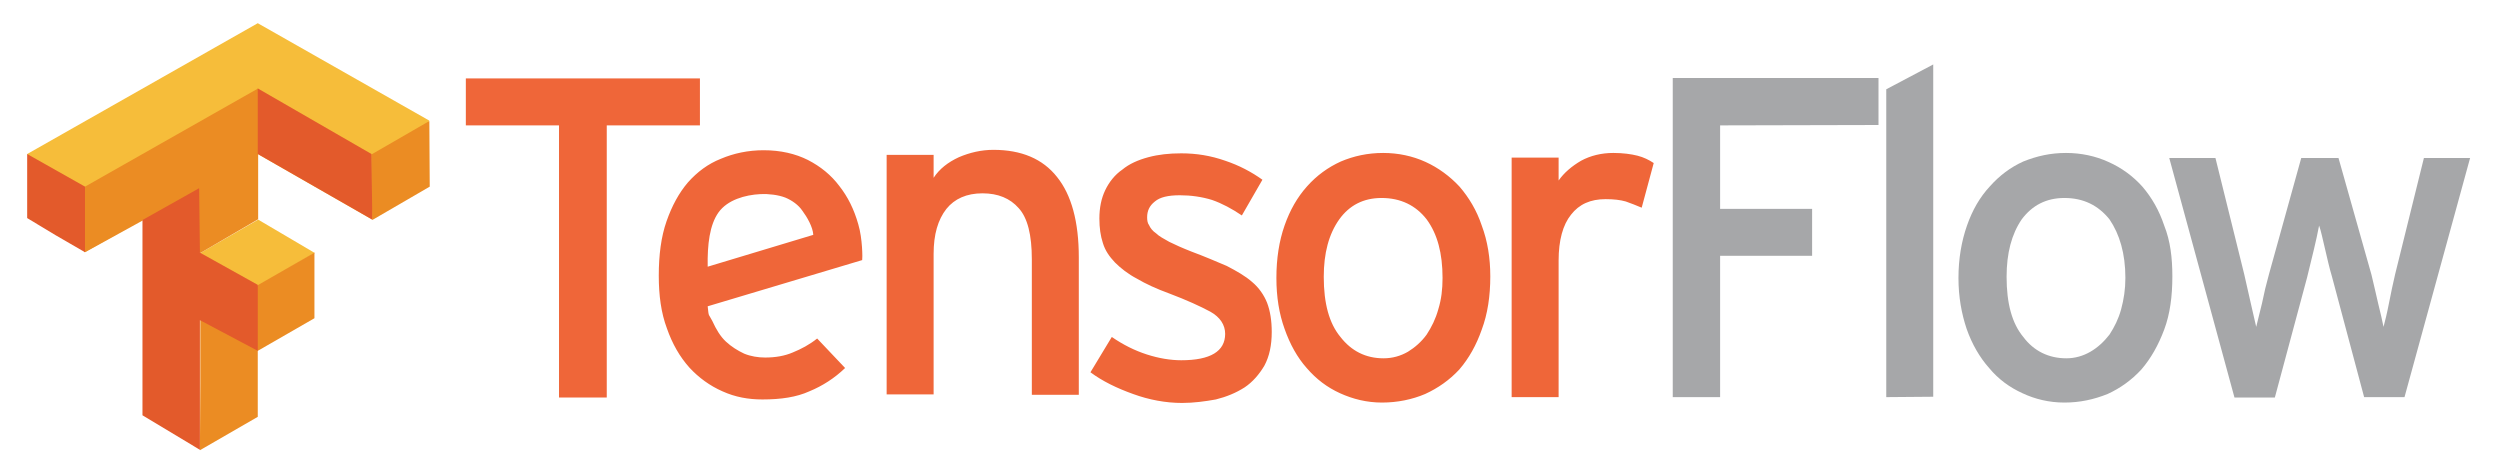 <?xml version="1.0" encoding="utf-8"?>
<!-- Generator: Adobe Illustrator 19.0.0, SVG Export Plug-In . SVG Version: 6.00 Build 0)  -->
<svg version="1.1" id="Layer_1" xmlns="http://www.w3.org/2000/svg" xmlns:xlink="http://www.w3.org/1999/xlink" x="0px" y="0px"
	 viewBox="-259 264.5 644 121.9" style="enable-background:new -259 264.5 644 121.9;" xml:space="preserve">
<style type="text/css">
	.st0{filter:url(#a);}
	.st1{opacity:0.392;fill:#A5AAAA;}
	.st2{filter:url(#b);}
	.st3{fill:#F6BD3A;}
	.st4{fill:#EB8C23;}
	.st5{fill:#E35A2B;}
	.st6{fill:#EF6639;}
	.st7{fill:#A6A7A9;}
</style>
<filter  width="1.195" height="1.114" id="b" x="-.097" y="-.057" color-interpolation-filters="sRGB">
	<feGaussianBlur  stdDeviation="4.003"></feGaussianBlur>
</filter>
<filter  width="1.254" height="1.126" id="a" x="-.127" y="-.063" color-interpolation-filters="sRGB">
	<feGaussianBlur  stdDeviation="4.108"></feGaussianBlur>
</filter>
<g class="st0">
	<polygon class="st1" points="93.3,81.2 170.3,124.8 171.1,155.1 120,130.1 119.4,151.7 147,164.6 148.1,196.9 121.4,186.8 
		123.4,238.2 93.6,222.2 	"/>
</g>
<g class="st2">
	<polygon class="st1" points="-108.5,135.8 -9.3,79.2 -7.2,108.1 -38.2,126.1 -36.6,237.7 -63.2,251.8 -67.8,144.2 -105.8,166 
		-108.3,136.9 	"/>
</g>
<g transform="translate(-77 -105.124)">
	<path class="st3" d="M-130.4,434.8l14.9-8.6l14.6,8.6l-14.6,8.5l-14.9-8.3V434.8z"/>
	<path class="st3" d="M-175,409.3l59.4-33.7l44.2,25.1l-14.7,25.5l-29.5-16.9l-44.6,25.3L-175,409.3z"/>
	<path class="st4" d="M-130.4,468.5v-16.8l14.6-8.5l14.8-8.5v16.9l-14.6,8.4V477l-14.9,8.6L-130.4,468.5z M-130.4,434.8l-14.8-8.4
		l-14.9,8.2v-16.9l44.6-25.3v33.7L-130.4,434.8z M-86.3,417.8v-8.4l14.9-8.6l0.1,16.9l-14.8,8.6L-86.3,417.8z"/>
	<path class="st5" d="M-145.3,476.6v-50.3l14.6-8.2l0.2,16.6l14.9,8.3v17l-14.9-7.9v33.4L-145.3,476.6z M-167.7,430.2l-7.3-4.4
		v-16.5l14.9,8.4v16.9L-167.7,430.2z M-115.6,409.3v-16.9l29.3,16.9l0.2,16.9L-115.6,409.3z"/>
</g>
<path class="st6" d="M-102.7,296.8v70.1H-115v-70.1h-24v-12.1h60.3v12.1H-102.7z"/>
<path class="st6" d="M-37.9,322.3c1.1,3.7,1.1,8.8,1,9.2l-39.8,11.9c0.3,3,0.2,1.8,1.2,3.8c1,2.2,2.1,4,3.5,5.3
	c1.4,1.3,3,2.3,4.7,3.1c1.7,0.7,3.6,1,5.4,1c2.6,0,5-0.4,7.1-1.3c2.2-0.9,4.3-2,6.3-3.6l7.2,7.6c-2.7,2.6-5.8,4.6-9.2,6
	c-3.3,1.5-7.3,2.1-12.1,2.1c-3.6,0-7-0.6-10.3-2.1c-3.2-1.4-6.1-3.5-8.5-6.1c-2.5-2.8-4.4-6.1-5.8-10.1c-1.5-4-2.1-8.5-2.1-13.6
	c0-5.3,0.6-10,2-14c1.4-4,3.2-7.3,5.5-10c2.4-2.7,5.2-4.8,8.5-6.1c3.3-1.4,7-2.2,11-2.2c4.4,0,8.2,0.9,11.4,2.5
	c3.3,1.7,6,3.9,8.1,6.7C-40.6,315.2-39,318.4-37.9,322.3z M-49.5,325c-0.1-2-1.6-4.6-2.8-6.2c-1-1.5-2.7-2.7-4.4-3.4
	c-1.8-0.7-4.3-1-6.4-0.9c-4,0.2-8.5,1.5-10.8,4.7c-2.3,3.2-2.9,8.3-2.8,14L-49.5,325z M6.8,366.2v-34.9c0-6.3-1.1-10.7-3.4-13.2
	c-2.2-2.5-5.3-3.8-9.3-3.8c-4.1,0-7.2,1.4-9.3,4c-2.2,2.8-3.3,6.6-3.3,11.6v36.2h-12.1v-61.7h12.1v5.9c1.5-2.3,3.7-4,6.5-5.3
	c2.8-1.2,5.8-1.9,8.9-1.9c7.2,0,12.7,2.3,16.4,7c3.7,4.6,5.6,11.5,5.6,20.7v35.4L6.8,366.2z M68.6,350c0,3.4-0.6,6.3-1.9,8.7
	c-1.3,2.2-3,4.2-5.1,5.6c-2.2,1.4-4.6,2.4-7.4,3.1c-2.8,0.5-5.7,0.9-8.7,0.9c-4.2,0-8.5-0.8-12.6-2.3c-4.2-1.5-7.9-3.3-11-5.6
	l5.5-9.1c2.9,2,5.9,3.5,9,4.5c3.1,1,6.1,1.5,8.9,1.5c7.5,0,11.3-2.3,11.3-6.8c0-2.3-1.3-4.3-3.8-5.7c-2.6-1.4-6.1-3-10.6-4.7
	c-3.3-1.2-6.1-2.5-8.3-3.8c-2.3-1.2-4.2-2.7-5.7-4.2c-1.4-1.5-2.5-3-3.1-5c-0.6-1.8-0.9-3.9-0.9-6.3c0-2.8,0.5-5.2,1.5-7.3
	c1-2.1,2.5-4,4.4-5.3c1.8-1.5,4.1-2.5,6.7-3.2c2.6-0.7,5.4-1,8.5-1c3.9,0,7.6,0.6,11.3,1.9c3.6,1.2,6.8,2.9,9.6,4.9l-5.3,9.2
	c-2.5-1.7-5.1-3.1-7.7-4c-2.6-0.8-5.4-1.2-8.3-1.2c-3,0-5.1,0.5-6.4,1.6c-1.4,1.1-2,2.4-2,4.1c0,0.7,0.1,1.5,0.5,2
	c0.3,0.7,0.9,1.5,1.8,2.1c0.8,0.8,2,1.4,3.4,2.2c1.4,0.7,3.4,1.6,5.7,2.5c3.5,1.3,6.5,2.6,9.1,3.7c2.5,1.3,4.8,2.6,6.5,4.1
	c1.8,1.5,3.1,3.4,3.9,5.4C68.2,344.6,68.6,347.1,68.6,350L68.6,350z M124.9,335.7c0,5.1-0.7,9.7-2.2,13.7c-1.4,4-3.3,7.4-5.8,10.3
	c-2.5,2.7-5.5,4.8-8.8,6.3c-3.3,1.4-7.1,2.2-11.1,2.2c-3.9,0-7.5-0.9-10.8-2.4c-3.3-1.5-6.1-3.6-8.6-6.5c-2.4-2.7-4.3-6.1-5.7-10.1
	c-1.4-3.9-2.1-8.2-2.1-13.1c0-5,0.7-9.5,2.1-13.5c1.4-4,3.3-7.3,5.8-10.1c2.5-2.8,5.4-4.9,8.7-6.4c3.3-1.4,6.9-2.2,10.9-2.2
	c3.9,0,7.6,0.8,10.9,2.3c3.3,1.5,6.3,3.7,8.8,6.4c2.4,2.8,4.4,6.1,5.7,10C124.2,326.6,124.9,331,124.9,335.7L124.9,335.7z
	 M112.6,336.1c0-6.3-1.3-11.3-4.1-15.1c-2.8-3.6-6.7-5.5-11.6-5.5c-4.7,0-8.3,1.9-10.9,5.5c-2.7,3.8-4,8.7-4,14.8
	c0,6.9,1.4,12,4.3,15.5c2.8,3.6,6.5,5.5,11.1,5.5c2.3,0,4.4-0.6,6.3-1.7c1.8-1.1,3.5-2.6,4.8-4.4c1.3-2,2.3-4,3-6.5
	C112.3,341.6,112.6,339,112.6,336.1z M163.9,318c-1.4-0.6-2.7-1.1-4.1-1.6c-1.4-0.4-3.1-0.6-5.2-0.6c-3.9,0-6.8,1.3-8.9,4
	c-2.1,2.6-3.2,6.6-3.2,11.8v35.2h-12.1v-61.7h12.1v5.9c1.4-2,3.4-3.7,5.8-5.1c2.4-1.3,5.2-2,8.3-2c2.5,0,4.6,0.3,6.2,0.7
	c1.6,0.4,3,1.1,4.2,1.9L163.9,318z"/>
<path class="st7" d="M184.1,296.8v21.5h23.7v12.1h-23.7v36.4h-12.2v-82.2h53v12.1L184.1,296.8z M226.9,366.8v-79.3l12.1-6.4v85.6
	L226.9,366.8L226.9,366.8z M300.6,335.7c0,5.1-0.6,9.7-2.1,13.7c-1.5,4-3.4,7.4-5.9,10.3c-2.5,2.7-5.4,4.8-8.7,6.3
	c-3.5,1.4-7.1,2.2-11.1,2.2c-4,0-7.6-0.9-10.8-2.4c-3.3-1.5-6.2-3.6-8.6-6.5c-2.4-2.7-4.4-6.1-5.8-10.1c-1.3-3.9-2.1-8.2-2.1-13.1
	c0-5,0.8-9.5,2.2-13.5c1.4-4,3.3-7.3,5.9-10.1c2.5-2.8,5.3-4.9,8.6-6.4c3.5-1.4,7-2.2,11-2.2c3.9,0,7.6,0.8,10.9,2.3
	c3.4,1.5,6.4,3.7,8.8,6.4c2.4,2.8,4.3,6.1,5.6,10C300.1,326.6,300.6,331,300.6,335.7L300.6,335.7z M288.5,336.1
	c0-6.3-1.5-11.3-4.1-15.1c-2.9-3.6-6.7-5.5-11.6-5.5c-4.7,0-8.3,1.9-11,5.5c-2.6,3.8-3.9,8.7-3.9,14.8c0,6.9,1.4,12,4.3,15.5
	c2.7,3.6,6.5,5.5,11.1,5.5c2.2,0,4.3-0.6,6.2-1.7c1.9-1.1,3.5-2.6,4.9-4.4c1.3-2,2.3-4,3-6.5C288.1,341.6,288.5,339,288.5,336.1z
	 M360.4,366.8H350l-8.3-31.1c-0.7-2.3-1.2-4.7-1.8-7.2c-0.6-2.5-1-4.5-1.5-5.9c-0.4,2-0.8,4-1.3,6c-0.6,2.5-1.2,5-1.8,7.4l-8.3,30.9
	h-10.4l-16.8-61.7h11.9l7.4,29.9c0.6,2.5,1.1,5,1.7,7.5c0.6,2.5,1,4.5,1.4,6.1l1.5-6.1c0.5-2.5,1.1-5,1.8-7.5l8.3-29.9h9.6l8.5,30.1
	c0.6,2.4,1.1,4.8,1.7,7.3c0.6,2.5,1.1,4.5,1.4,6.1c0.4-1.5,0.9-3.5,1.4-6.1c0.5-2.5,1-5,1.6-7.5l7.4-29.9h11.9L360.4,366.8z"/>
</svg>

